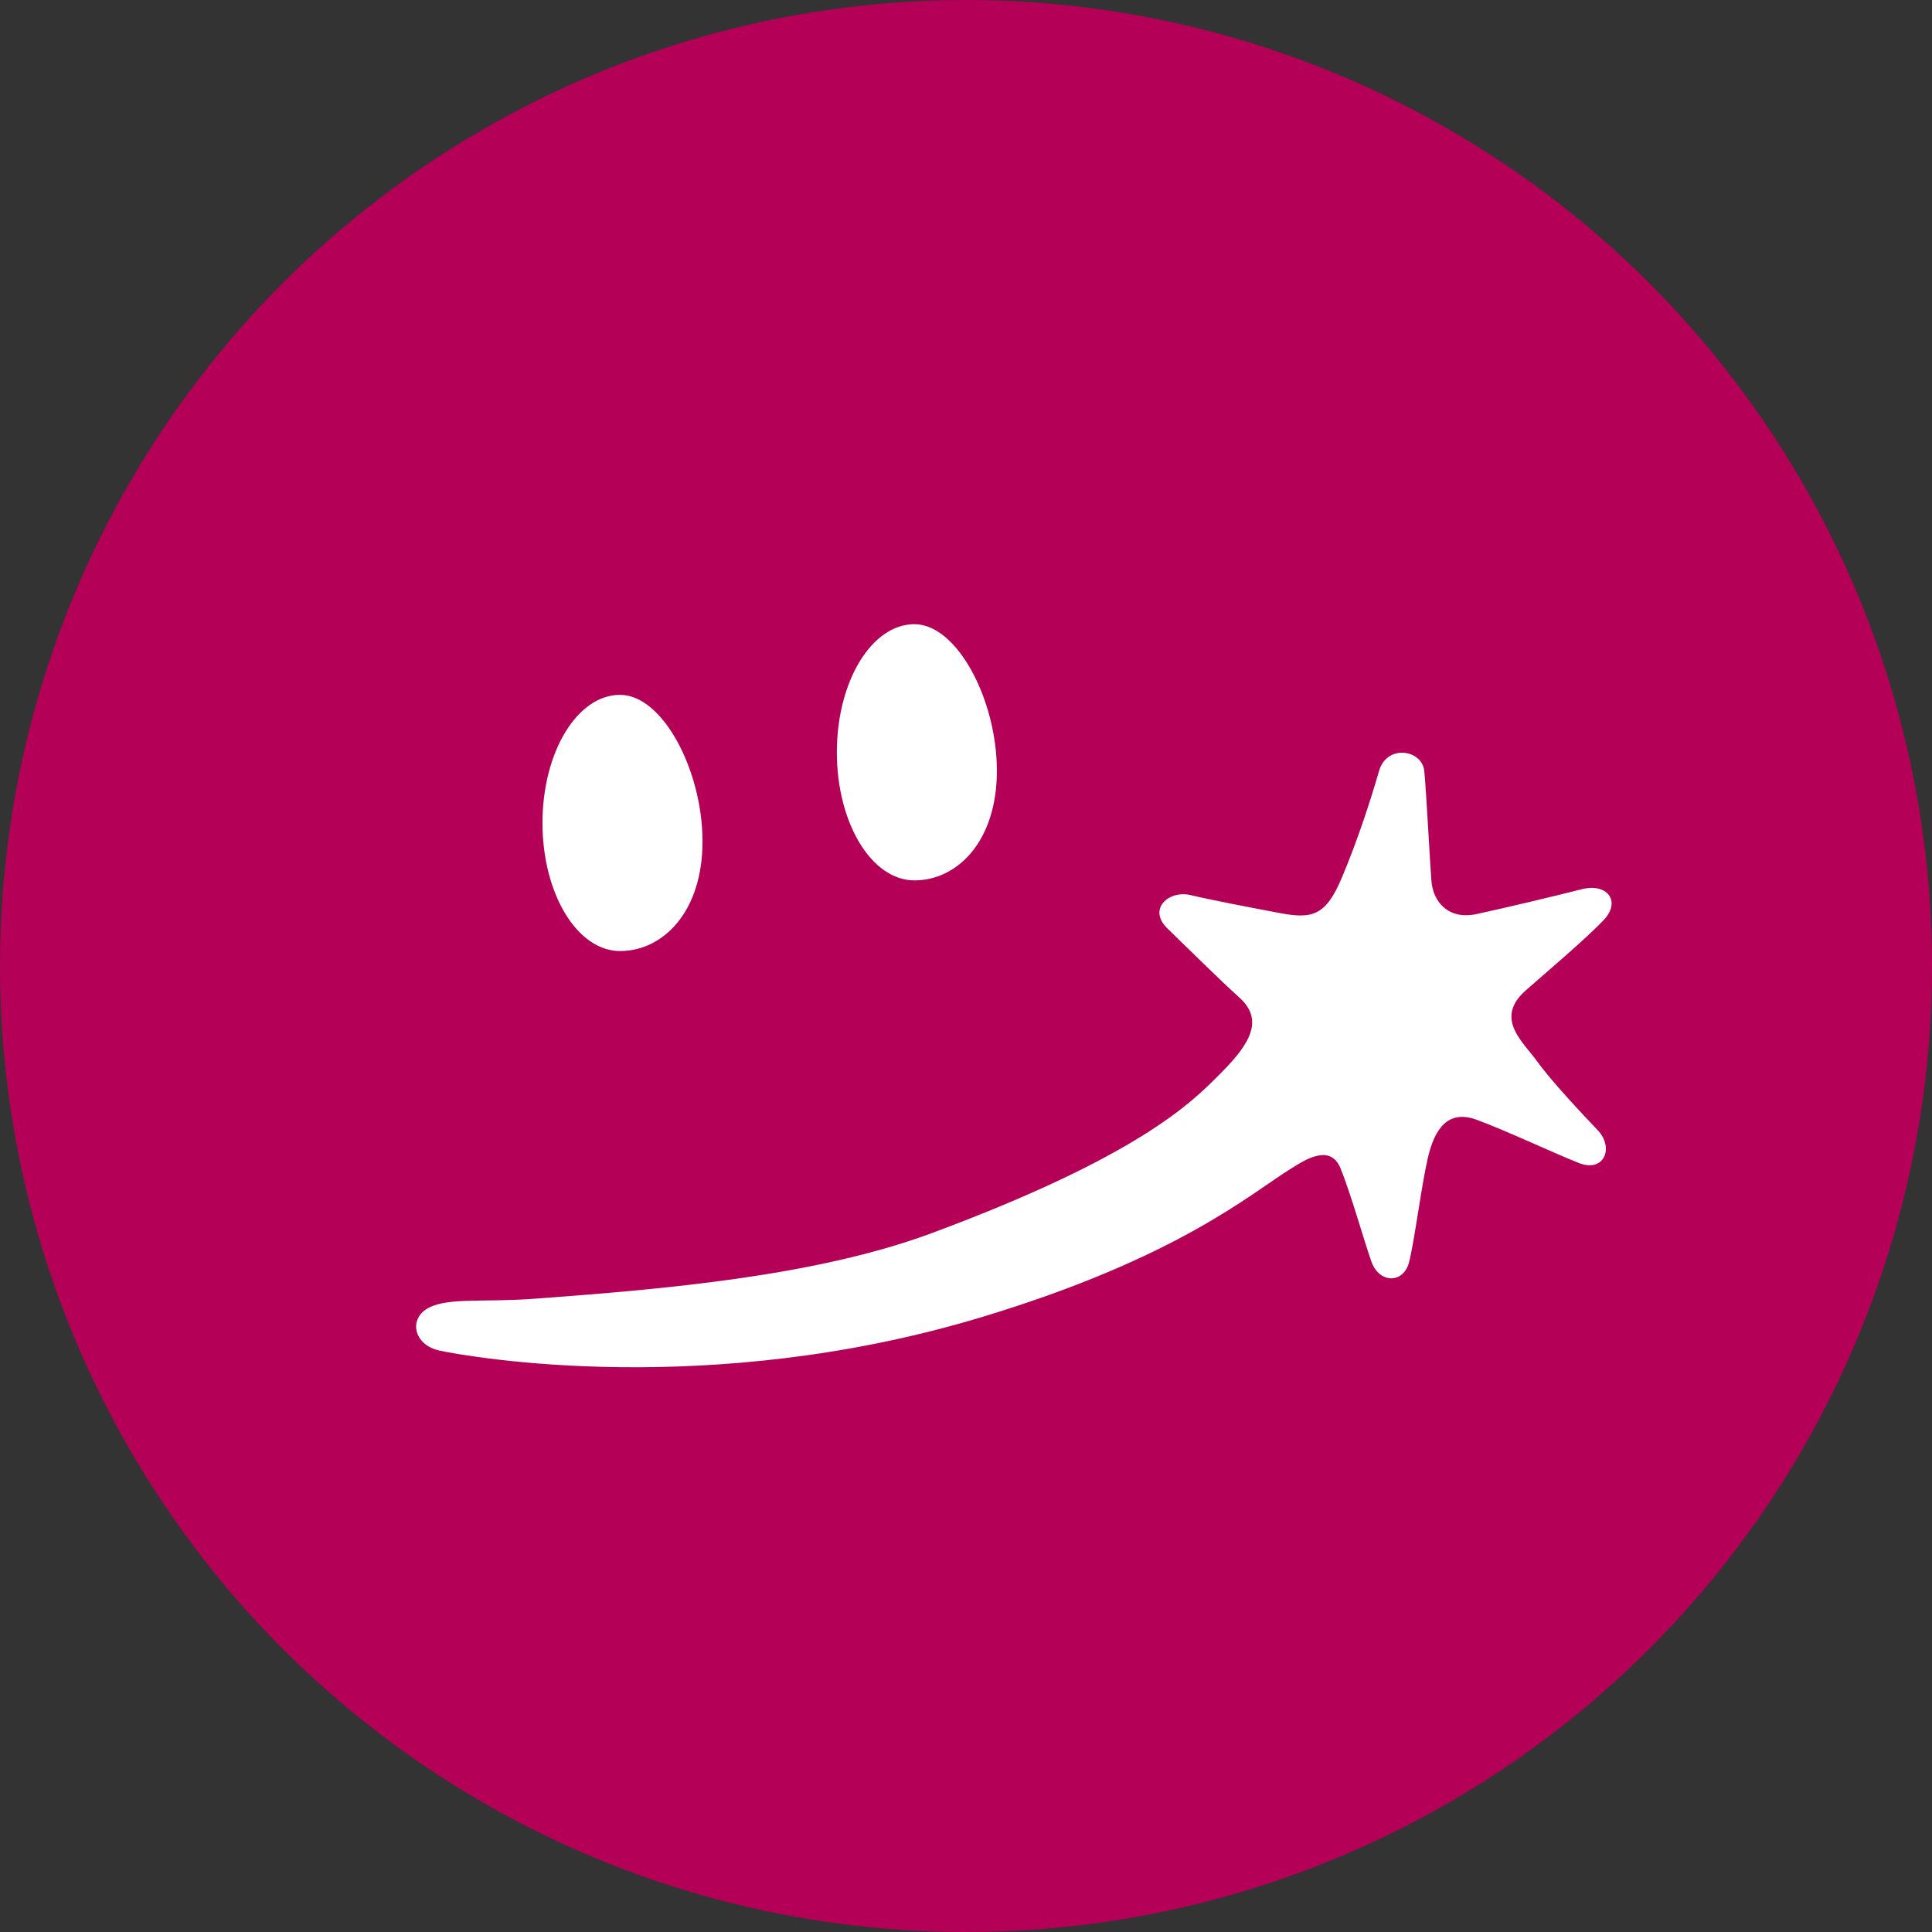<?xml version="1.0" encoding="UTF-8"?>
<svg width="65px" height="65px" viewBox="0 0 65 65" version="1.1" xmlns="http://www.w3.org/2000/svg" xmlns:xlink="http://www.w3.org/1999/xlink">
    <rect x="0" y="0" width="65" height="65" fill="#333333" stroke="none"/>
    <title>Group 17</title>
    <g id="Screendesign-Desktop-Stella" stroke="none" stroke-width="1" fill="none" fill-rule="evenodd">
        <g id="02_Startseite" transform="translate(-130, -1616)">
            <g id="Group-17" transform="translate(130, 1616)">
                <g id="Group-27" fill="#B40057">
                    <circle id="Oval" cx="32.5" cy="32.5" r="32.5"></circle>
                </g>
                <g id="Group-28" transform="translate(14, 21)" fill="#FFFFFF">
                    <path d="M32.395,4.942 C32.659,4.02 33.85,4.222 33.919,4.942 C33.989,5.662 34.103,7.928 34.158,8.634 C34.213,9.341 34.728,9.957 35.679,9.752 C36.631,9.547 38.344,9.139 39.211,8.918 C40.078,8.696 40.546,9.323 39.96,9.948 C39.374,10.573 37.885,11.831 37.321,12.332 C36.266,13.271 37.248,14.058 37.725,14.72 C38.201,15.382 39.202,16.444 39.757,17.028 C40.312,17.611 39.973,18.467 39.116,18.127 C38.26,17.787 36.642,17.026 35.679,16.673 C34.716,16.319 34.263,16.98 34.037,17.963 C33.811,18.946 33.588,20.774 33.402,21.48 C33.215,22.186 32.4,22.197 32.133,21.429 C31.867,20.661 31.451,19.175 31.104,18.315 C30.757,17.455 29.893,18.031 29.435,18.316 C28.065,19.166 25.618,21.327 18.998,23.322 C9.848,26.078 1.839,24.66 0.795,24.441 C-0.102,24.252 -0.266,23.343 0.437,22.991 C1.122,22.649 2.267,22.822 4.006,22.693 C8.365,22.371 13.453,21.933 17.345,20.488 C24.275,17.914 26.077,16.101 26.979,15.199 C27.876,14.302 28.632,13.404 27.702,12.567 C27.045,11.975 25.964,10.904 25.279,10.24 C24.594,9.576 25.334,8.943 26.049,9.113 C26.764,9.282 27.961,9.511 29.064,9.72 C30.166,9.928 30.612,9.799 31.151,8.514 C31.691,7.23 32.13,5.865 32.395,4.942" id="Fill-1"></path>
                    <path d="M19.539,4.931 C19.539,7.311 18.205,8.62 16.765,8.62 C15.322,8.62 14.155,6.69 14.155,4.31 C14.155,1.929 15.322,0 16.765,0 C18.205,0 19.539,2.55 19.539,4.931" id="Fill-4"></path>
                    <path d="M9.635,7.308 C9.635,9.688 8.301,10.997 6.861,10.997 C5.418,10.997 4.251,9.067 4.251,6.687 C4.251,4.306 5.418,2.377 6.861,2.377 C8.301,2.377 9.635,4.927 9.635,7.308" id="Fill-7"></path>
                </g>
            </g>
        </g>
    </g>
</svg>